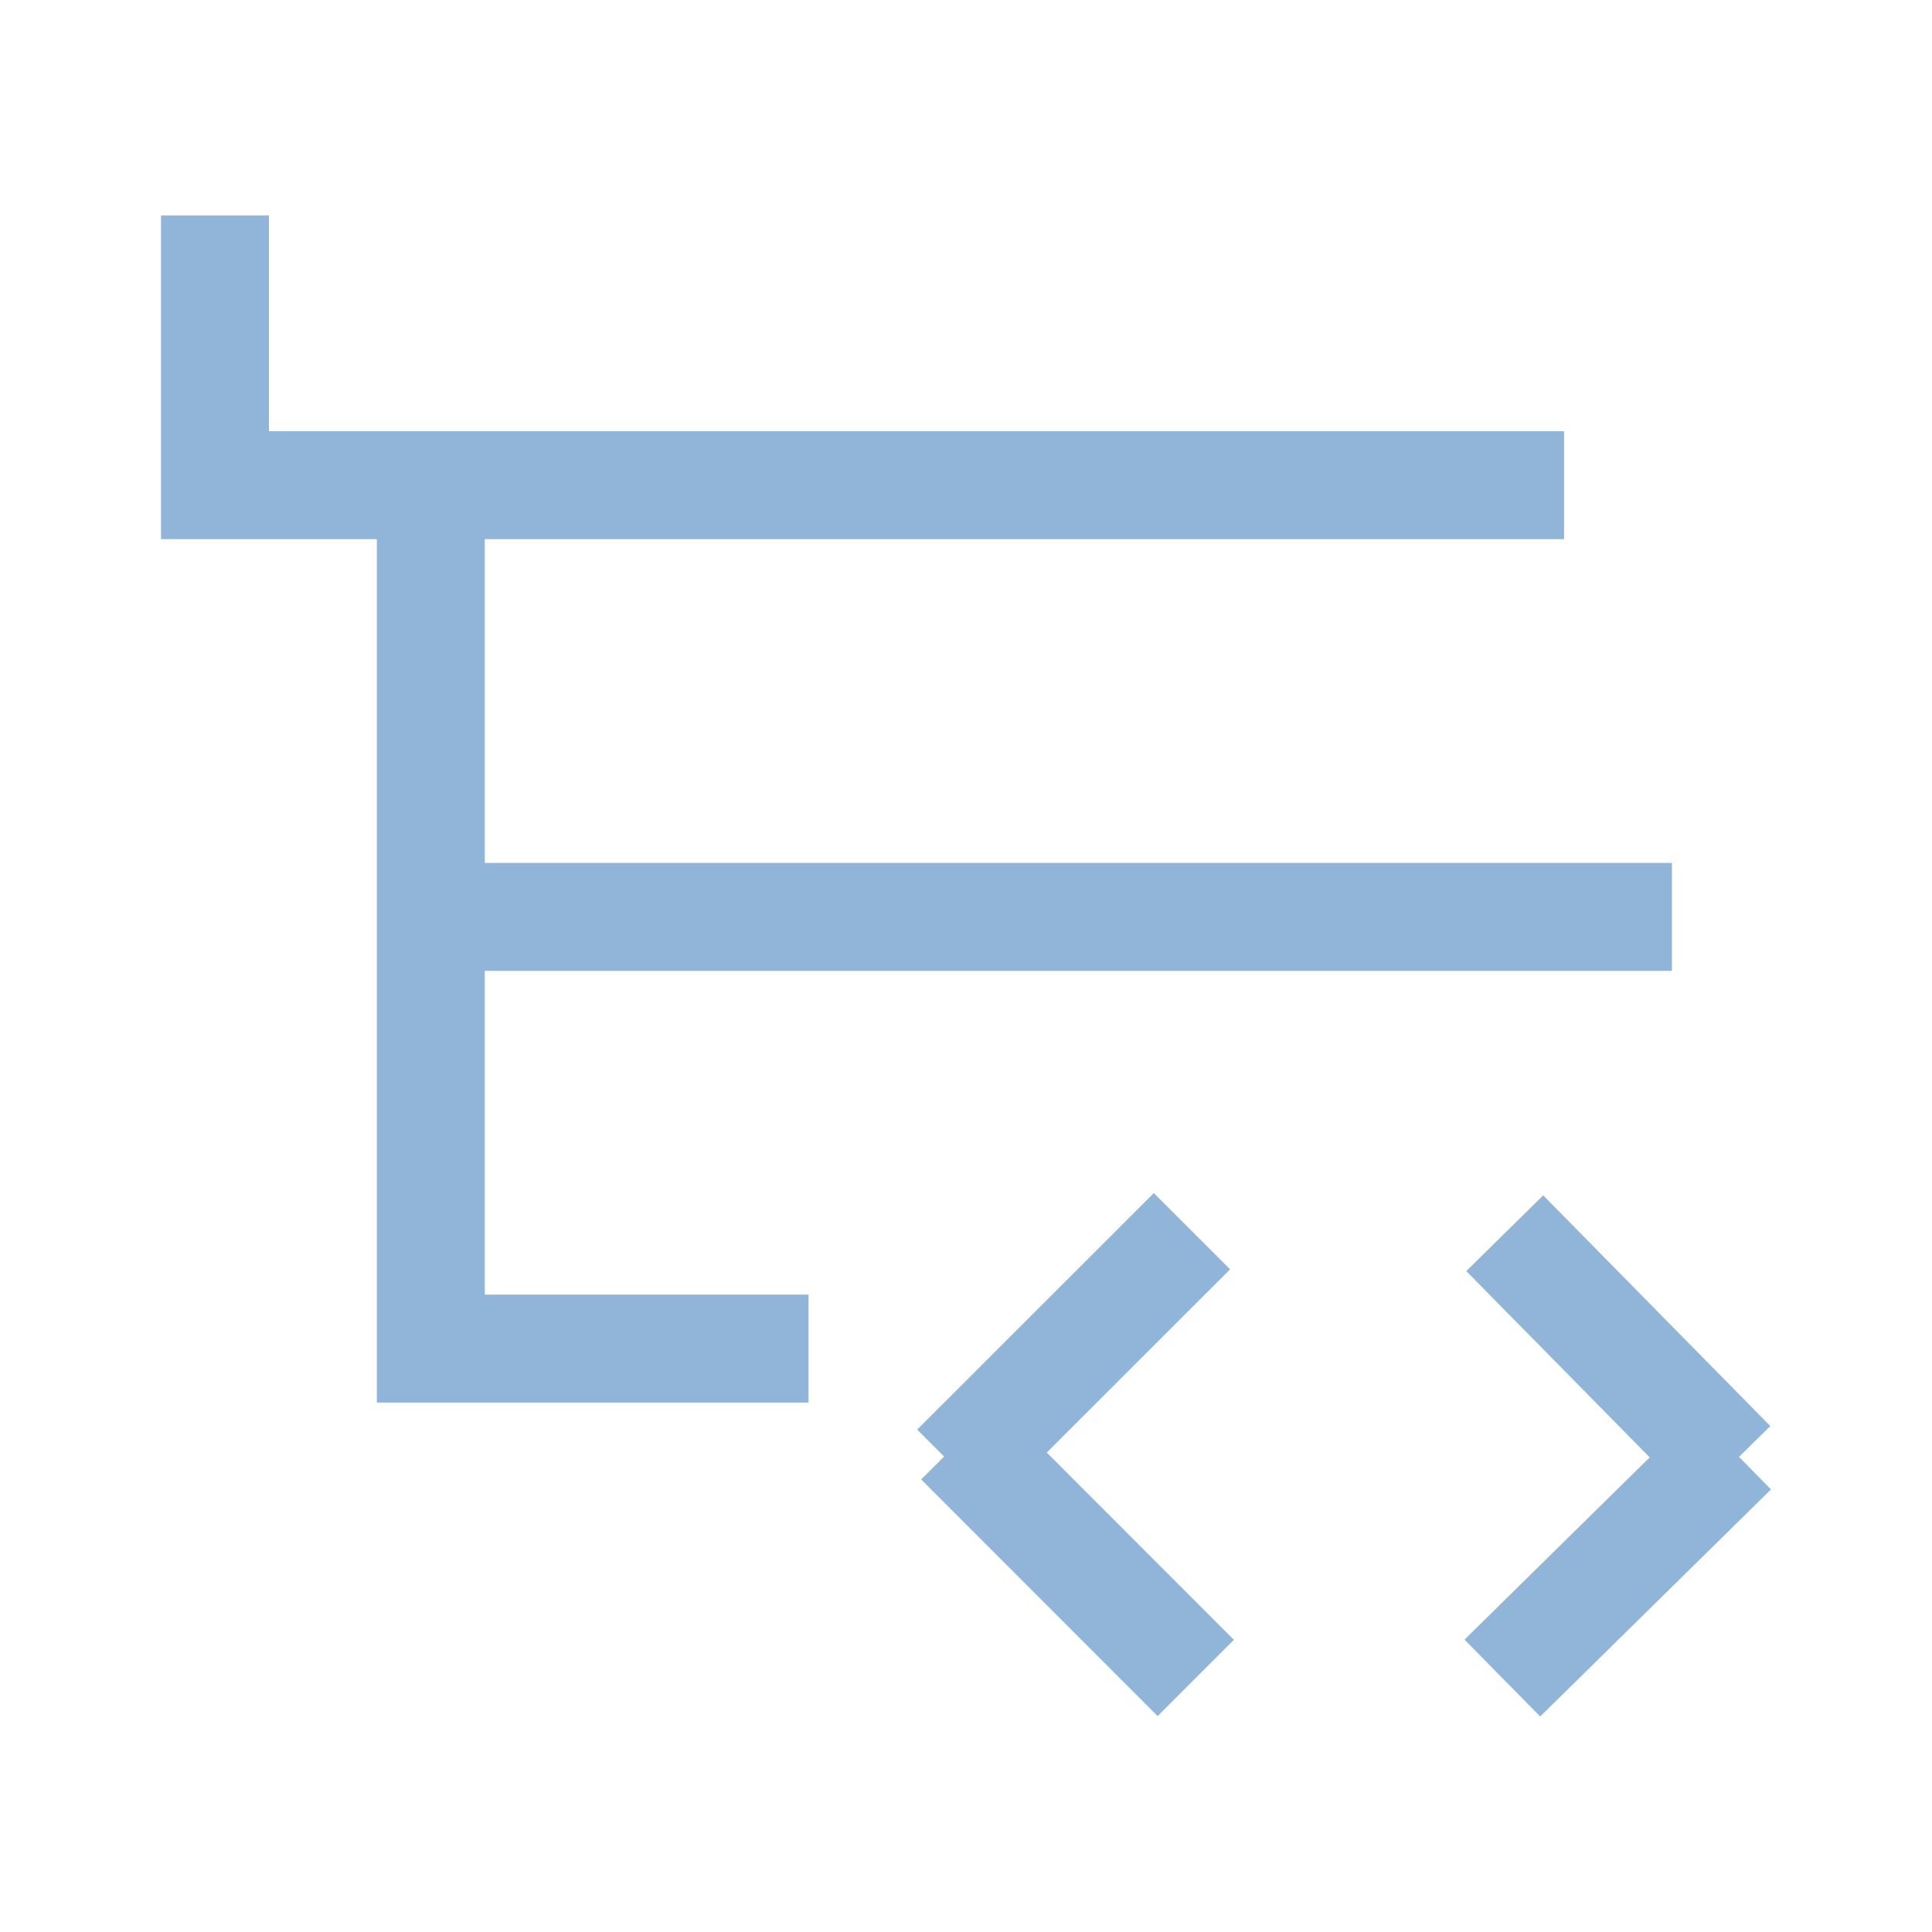 <?xml version="1.0" encoding="utf-8"?>
<!-- Generator: Adobe Illustrator 15.0.0, SVG Export Plug-In . SVG Version: 6.00 Build 0)  -->
<!DOCTYPE svg PUBLIC "-//W3C//DTD SVG 1.1//EN" "http://www.w3.org/Graphics/SVG/1.1/DTD/svg11.dtd">
<svg version="1.1" id="Ebene_1" xmlns="http://www.w3.org/2000/svg" xmlns:xlink="http://www.w3.org/1999/xlink" x="0px" y="0px" width="48px" height="48px" viewBox="0 0 48 48" enable-background="new 0 0 48 48" xml:space="preserve">
<g>
	<polygon fill="#91B5D9" points="12.044,24.121 41.539,24.121 41.539,21.439 12.044,21.439 12.044,13.395 38.859,13.395    38.859,10.713 6.682,10.713 6.682,5.352 4,5.352 4,13.395 9.362,13.395 9.362,34.846 20.088,34.846 20.088,32.164 12.044,32.164     " />
	<polygon fill="#91B5D9" points="30.561,31.536 28.666,29.642 22.787,35.518 23.456,36.187 22.886,36.756 28.761,42.636    30.656,40.741 26.007,36.088  " />
	<polygon fill="#91B5D9" points="43.205,36.196 43.983,35.43 38.34,29.698 36.429,31.58 40.986,36.208 36.385,40.736 38.266,42.646    44,37.004  " />
</g>
</svg>
